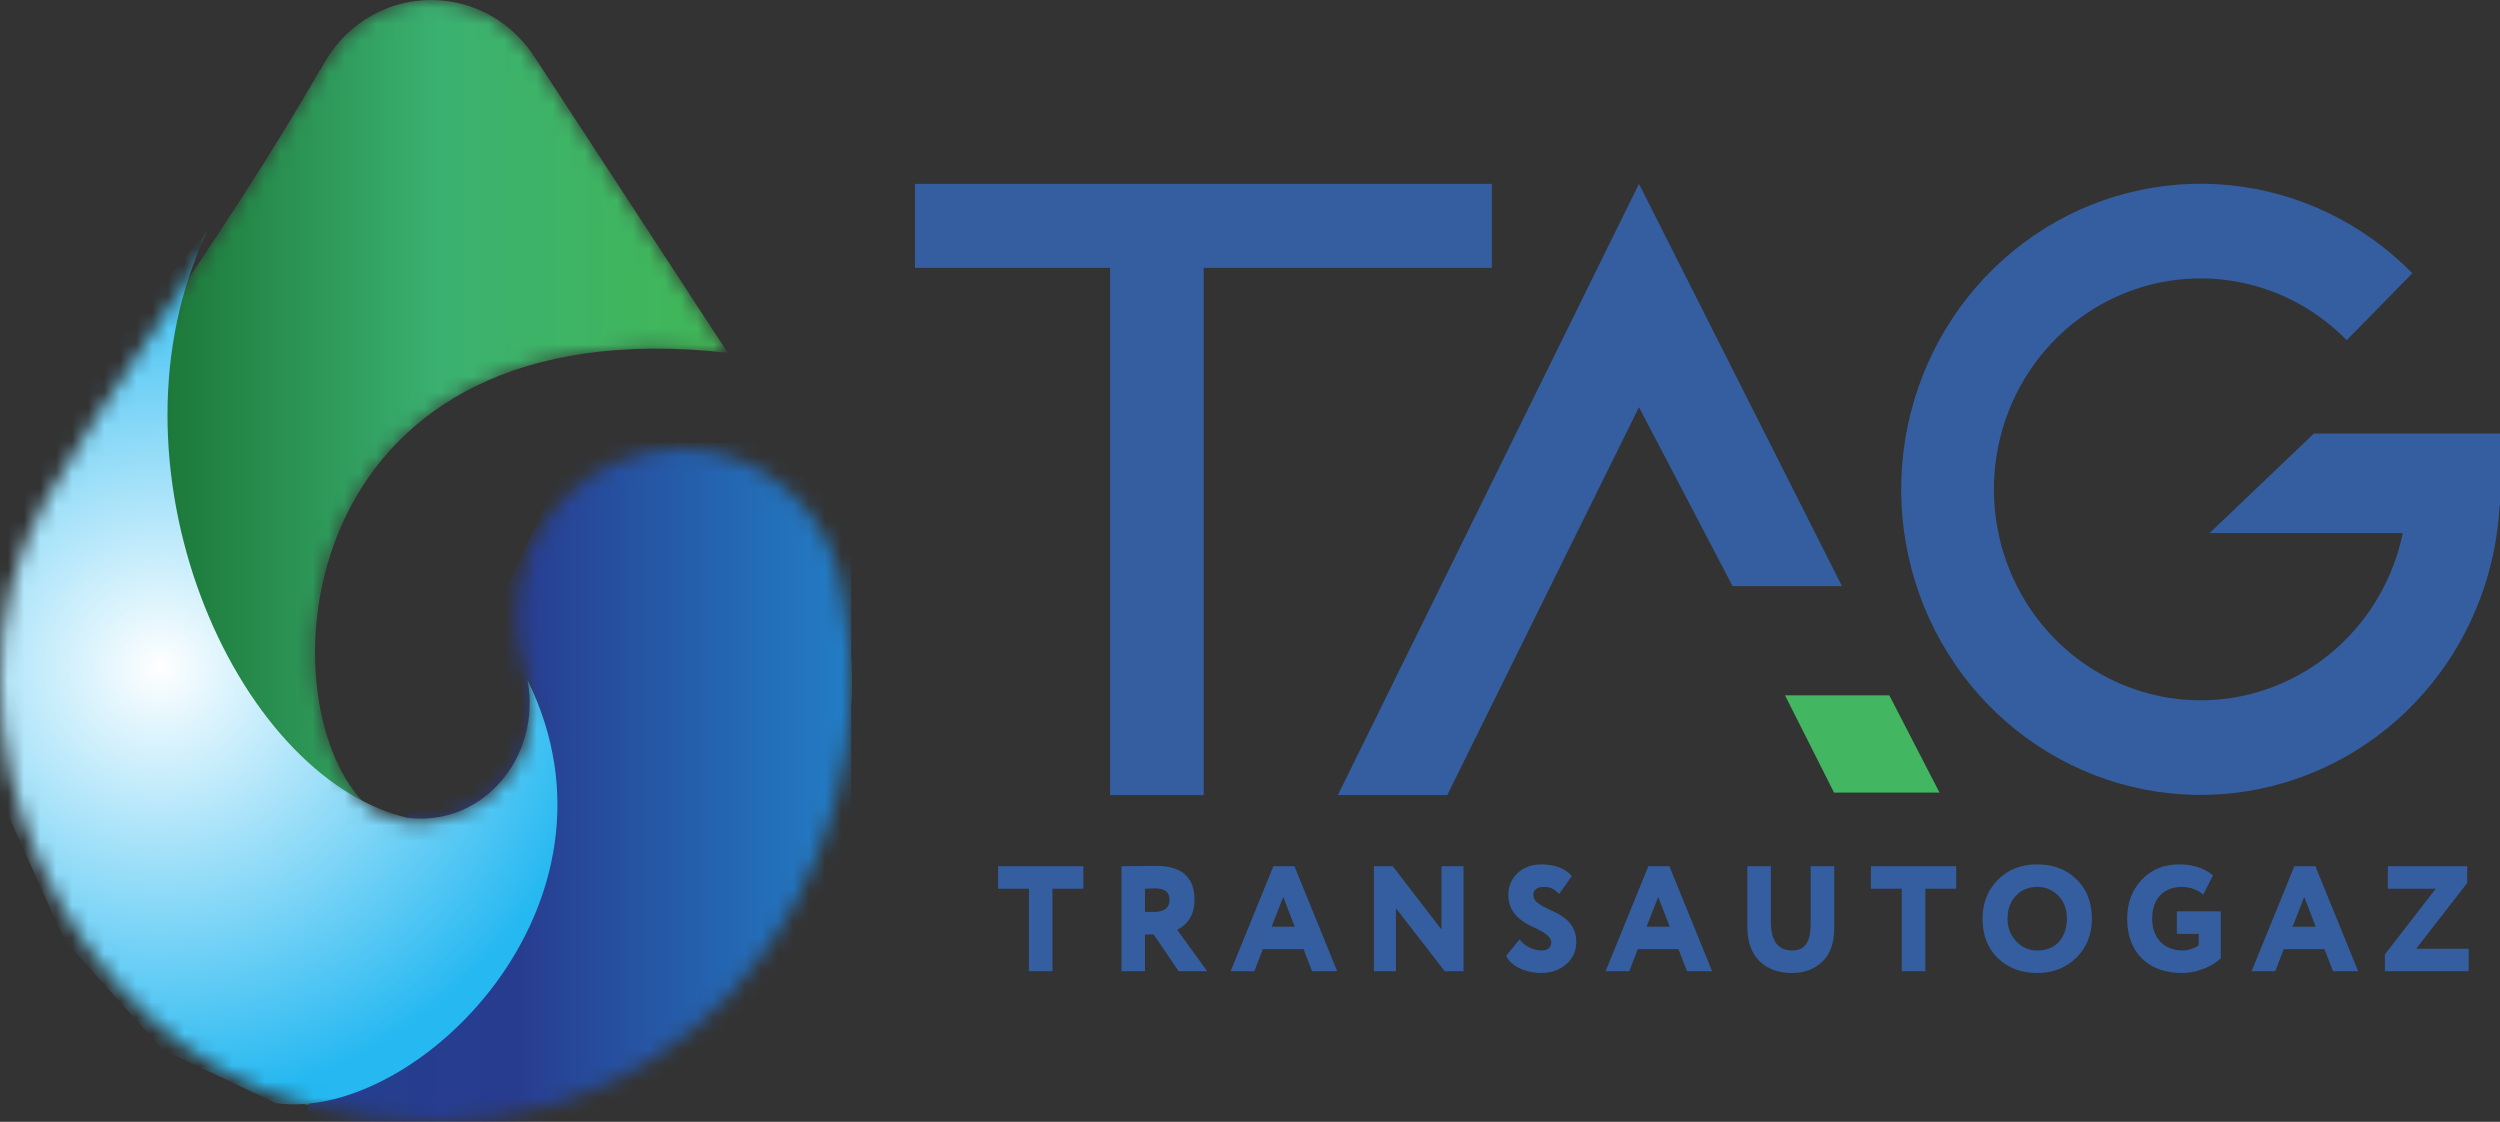 <svg width="156" height="70" viewBox="0 0 156 70" fill="none" xmlns="http://www.w3.org/2000/svg">
<rect x="0" y="0" width="156" height="70" fill="#333333" stroke="none"/>
<path fill-rule="evenodd" clip-rule="evenodd" d="M150.528 17.051C147.471 13.931 143.449 11.99 139.148 11.558C134.846 11.125 130.531 12.229 126.936 14.68C123.342 17.131 120.692 20.778 119.438 24.999C118.183 29.221 118.401 33.756 120.055 37.832C121.709 41.908 124.697 45.273 128.509 47.352C132.321 49.432 136.722 50.098 140.961 49.237C145.201 48.377 149.017 46.042 151.759 42.632C154.283 39.493 155.753 35.622 155.972 31.585L156 31.576V27.051H144.389L137.88 33.264H149.934C149.508 35.315 148.606 37.245 147.287 38.886C145.394 41.24 142.759 42.852 139.833 43.446C136.906 44.04 133.868 43.58 131.237 42.144C128.605 40.709 126.542 38.386 125.401 35.572C124.259 32.759 124.108 29.628 124.974 26.714C125.84 23.799 127.67 21.282 130.151 19.59C132.632 17.898 135.611 17.136 138.581 17.434C141.55 17.733 144.327 19.073 146.437 21.227L150.528 17.051ZM57.094 11.473V16.716H69.268V49.611H75.109V16.716H93.088V11.473H57.094ZM83.483 49.611L102.272 11.473L114.939 36.575H108.113L102.272 25.407L90.309 49.611H83.483Z" fill="#345EA0"/>
<path d="M117.894 43.39H111.385L114.446 49.459H121.026L117.894 43.39Z" fill="#42B661"/>
<mask id="mask0" mask-type="alpha" maskUnits="userSpaceOnUse" x="0" y="0" width="54" height="70">
<path d="M33.38 3.591L33.375 3.591C32.001 1.43 29.617 0 26.905 0C23.889 0 21.279 1.768 20.013 4.343L19.974 4.345C16.89 9.757 13.284 15.127 10.014 19.997C7.166 24.24 4.572 28.102 2.803 31.279C-4.957 45.213 4.351 65.072 19.023 68.914C42.299 75.01 56.051 54.206 52.626 37.235C52.031 32.041 47.705 28.011 42.457 28.011C36.802 28.011 32.218 32.69 32.218 38.461C32.218 39.702 32.429 40.892 32.818 41.996C34.885 49.728 25.723 53.729 22.331 49.666C16.454 42.627 18.672 19.033 45.413 22.014L33.38 3.591Z" fill="url(#paint0_linear)"/>
</mask>
<g mask="url(#mask0)">
<path d="M33.38 3.591L33.375 3.591C32.001 1.43 29.617 0 26.905 0C23.889 0 21.279 1.768 20.013 4.343L19.974 4.345C16.89 9.757 13.284 15.127 10.014 19.997C7.166 24.24 4.572 28.102 2.803 31.279C-4.957 45.213 4.351 65.072 19.023 68.914C42.299 75.01 56.051 54.206 52.626 37.235C52.031 32.041 47.705 28.011 42.457 28.011C36.802 28.011 32.218 32.69 32.218 38.461C32.218 39.702 32.429 40.892 32.818 41.996C34.885 49.728 25.723 53.729 22.331 49.666C16.454 42.627 18.672 19.033 45.413 22.014L33.38 3.591Z" fill="url(#paint1_linear)"/>
<path d="M27.115 46.002L35.877 27.651H53.117V70.745H18.636L27.115 46.002Z" fill="url(#paint2_linear)"/>
<path d="M17.229 68.843C25.99 70.028 39.818 56.417 32.921 42.448C33.801 47.224 30.142 51.605 25.427 51.03C14.555 48.481 6.045 28.864 12.936 14.437L2.38 26.718L-1.138 37.564L-0.716 48.157L4.034 58.68L10.156 65.503L17.229 68.843Z" fill="url(#paint3_radial)"/>
</g>
<path d="M64.206 55.455V60.603H65.673V55.455H67.599V54.051H62.28V55.455H64.206Z" fill="#345EA0"/>
<path d="M71.447 58.309H71.988L73.547 60.603H75.326L73.456 58.019C74.18 57.654 74.538 57.018 74.538 56.129C74.538 54.828 73.822 54.032 72.162 54.032C72.117 54.032 71.768 54.032 71.135 54.041C70.503 54.051 70.118 54.051 69.98 54.051V60.603H71.447V58.309ZM72.089 55.436C72.685 55.436 72.979 55.67 72.979 56.147C72.979 56.653 72.648 56.906 71.979 56.906H71.447V55.455C71.851 55.445 72.062 55.436 72.089 55.436Z" fill="#345EA0"/>
<path d="M78.269 60.603L78.801 59.227H81.341L81.873 60.603H83.441L80.772 54.051H79.461L76.792 60.603H78.269ZM80.791 57.823H79.351L80.075 55.969L80.791 57.823Z" fill="#345EA0"/>
<path d="M91.324 54.051H89.948V58.001L86.904 54.051H85.73V60.603H87.106V56.672L90.15 60.603H91.324V54.051Z" fill="#345EA0"/>
<path d="M96.799 58.806C96.799 59.114 96.57 59.311 96.194 59.311C95.717 59.311 95.157 59.068 94.818 58.618L93.984 59.639C94.13 59.966 94.415 60.228 94.837 60.425C95.258 60.621 95.699 60.715 96.157 60.715C96.79 60.715 97.313 60.537 97.725 60.172C98.147 59.807 98.358 59.348 98.358 58.787C98.358 56.653 95.68 56.915 95.68 55.829C95.68 55.53 95.919 55.342 96.322 55.342C96.762 55.342 96.964 55.474 97.294 55.782L98.083 54.659C97.643 54.182 97.01 53.938 96.194 53.938C95.57 53.938 95.066 54.126 94.69 54.491C94.314 54.856 94.121 55.305 94.121 55.829C94.103 57.065 95.093 57.598 95.855 57.935C96.377 58.188 96.799 58.459 96.799 58.806Z" fill="#345EA0"/>
<path d="M101.665 60.603L102.197 59.227H104.737L105.269 60.603H106.837L104.169 54.051H102.857L100.189 60.603H101.665ZM104.187 57.823H102.747L103.472 55.969L104.187 57.823Z" fill="#345EA0"/>
<path d="M112.987 54.051V57.598C112.987 58.721 112.675 59.311 111.832 59.311C110.942 59.311 110.502 58.712 110.502 57.514V54.051H109.035V57.832C109.035 58.768 109.292 59.48 109.796 59.975C110.3 60.472 110.979 60.715 111.832 60.715C112.584 60.715 113.207 60.481 113.703 60.013C114.207 59.545 114.455 58.843 114.455 57.898V54.051H112.987Z" fill="#345EA0"/>
<path d="M118.673 55.455V60.603H120.14V55.455H122.066V54.051H116.747V55.455H118.673Z" fill="#345EA0"/>
<path d="M123.71 57.327C123.71 58.347 124.031 59.171 124.664 59.788C125.306 60.406 126.122 60.715 127.122 60.715C128.103 60.715 128.919 60.397 129.561 59.76C130.212 59.124 130.533 58.309 130.533 57.327C130.533 56.306 130.212 55.483 129.57 54.865C128.938 54.247 128.121 53.938 127.122 53.938C126.113 53.938 125.288 54.266 124.655 54.912C124.022 55.558 123.71 56.363 123.71 57.327ZM125.269 57.327C125.269 56.737 125.444 56.26 125.792 55.895C126.141 55.53 126.581 55.342 127.122 55.342C127.645 55.342 128.085 55.53 128.442 55.895C128.8 56.26 128.974 56.737 128.974 57.327C128.974 57.907 128.809 58.384 128.488 58.759C128.167 59.124 127.709 59.311 127.122 59.311C126.608 59.311 126.168 59.124 125.811 58.74C125.453 58.356 125.269 57.888 125.269 57.327Z" fill="#345EA0"/>
<path d="M137.202 58.272V58.983C137.12 59.058 136.982 59.133 136.771 59.208C136.57 59.273 136.377 59.311 136.194 59.311C135.047 59.311 134.295 58.534 134.295 57.327C134.295 56.026 135.056 55.342 136.166 55.342C136.67 55.342 137.221 55.558 137.477 55.829L138.092 54.622C137.532 54.163 136.826 53.938 135.992 53.938C135.011 53.938 134.222 54.266 133.626 54.912C133.03 55.558 132.736 56.363 132.736 57.327C132.736 58.366 133.039 59.189 133.644 59.798C134.249 60.406 135.093 60.715 136.175 60.715C136.588 60.715 137.028 60.631 137.477 60.462C137.936 60.294 138.303 60.069 138.578 59.788V56.868H135.836V58.272H137.202Z" fill="#345EA0"/>
<path d="M141.976 60.603L142.508 59.227H145.048L145.58 60.603H147.148L144.48 54.051H143.168L140.5 60.603H141.976ZM144.498 57.823H143.058L143.783 55.969L144.498 57.823Z" fill="#345EA0"/>
<path d="M151.991 55.455L148.818 59.554V60.603H154.045V59.199H150.771L153.953 55.099V54.051H149.001V55.455H151.991Z" fill="#345EA0"/>
<defs>
<linearGradient id="paint0_linear" x1="44.779" y1="21.834" x2="8.714" y2="21.834" gradientUnits="userSpaceOnUse">
<stop stop-color="#41B757"/>
<stop offset="0.479" stop-color="#3BB171"/>
<stop offset="1" stop-color="#197334"/>
</linearGradient>
<linearGradient id="paint1_linear" x1="44.779" y1="21.834" x2="8.714" y2="21.834" gradientUnits="userSpaceOnUse">
<stop stop-color="#41B757"/>
<stop offset="0.479" stop-color="#3BB171"/>
<stop offset="1" stop-color="#197334"/>
</linearGradient>
<linearGradient id="paint2_linear" x1="18.636" y1="70.745" x2="53.117" y2="70.745" gradientUnits="userSpaceOnUse">
<stop stop-color="#243F8E"/>
<stop offset="0.394" stop-color="#283C8F"/>
<stop offset="1" stop-color="#227EC6"/>
</linearGradient>
<radialGradient id="paint3_radial" cx="0" cy="0" r="1" gradientUnits="userSpaceOnUse" gradientTransform="translate(9.98 41.657) rotate(75.553) scale(27.372 27.816)">
<stop stop-color="white"/>
<stop offset="1" stop-color="#25B8F1"/>
</radialGradient>
</defs>
</svg>
